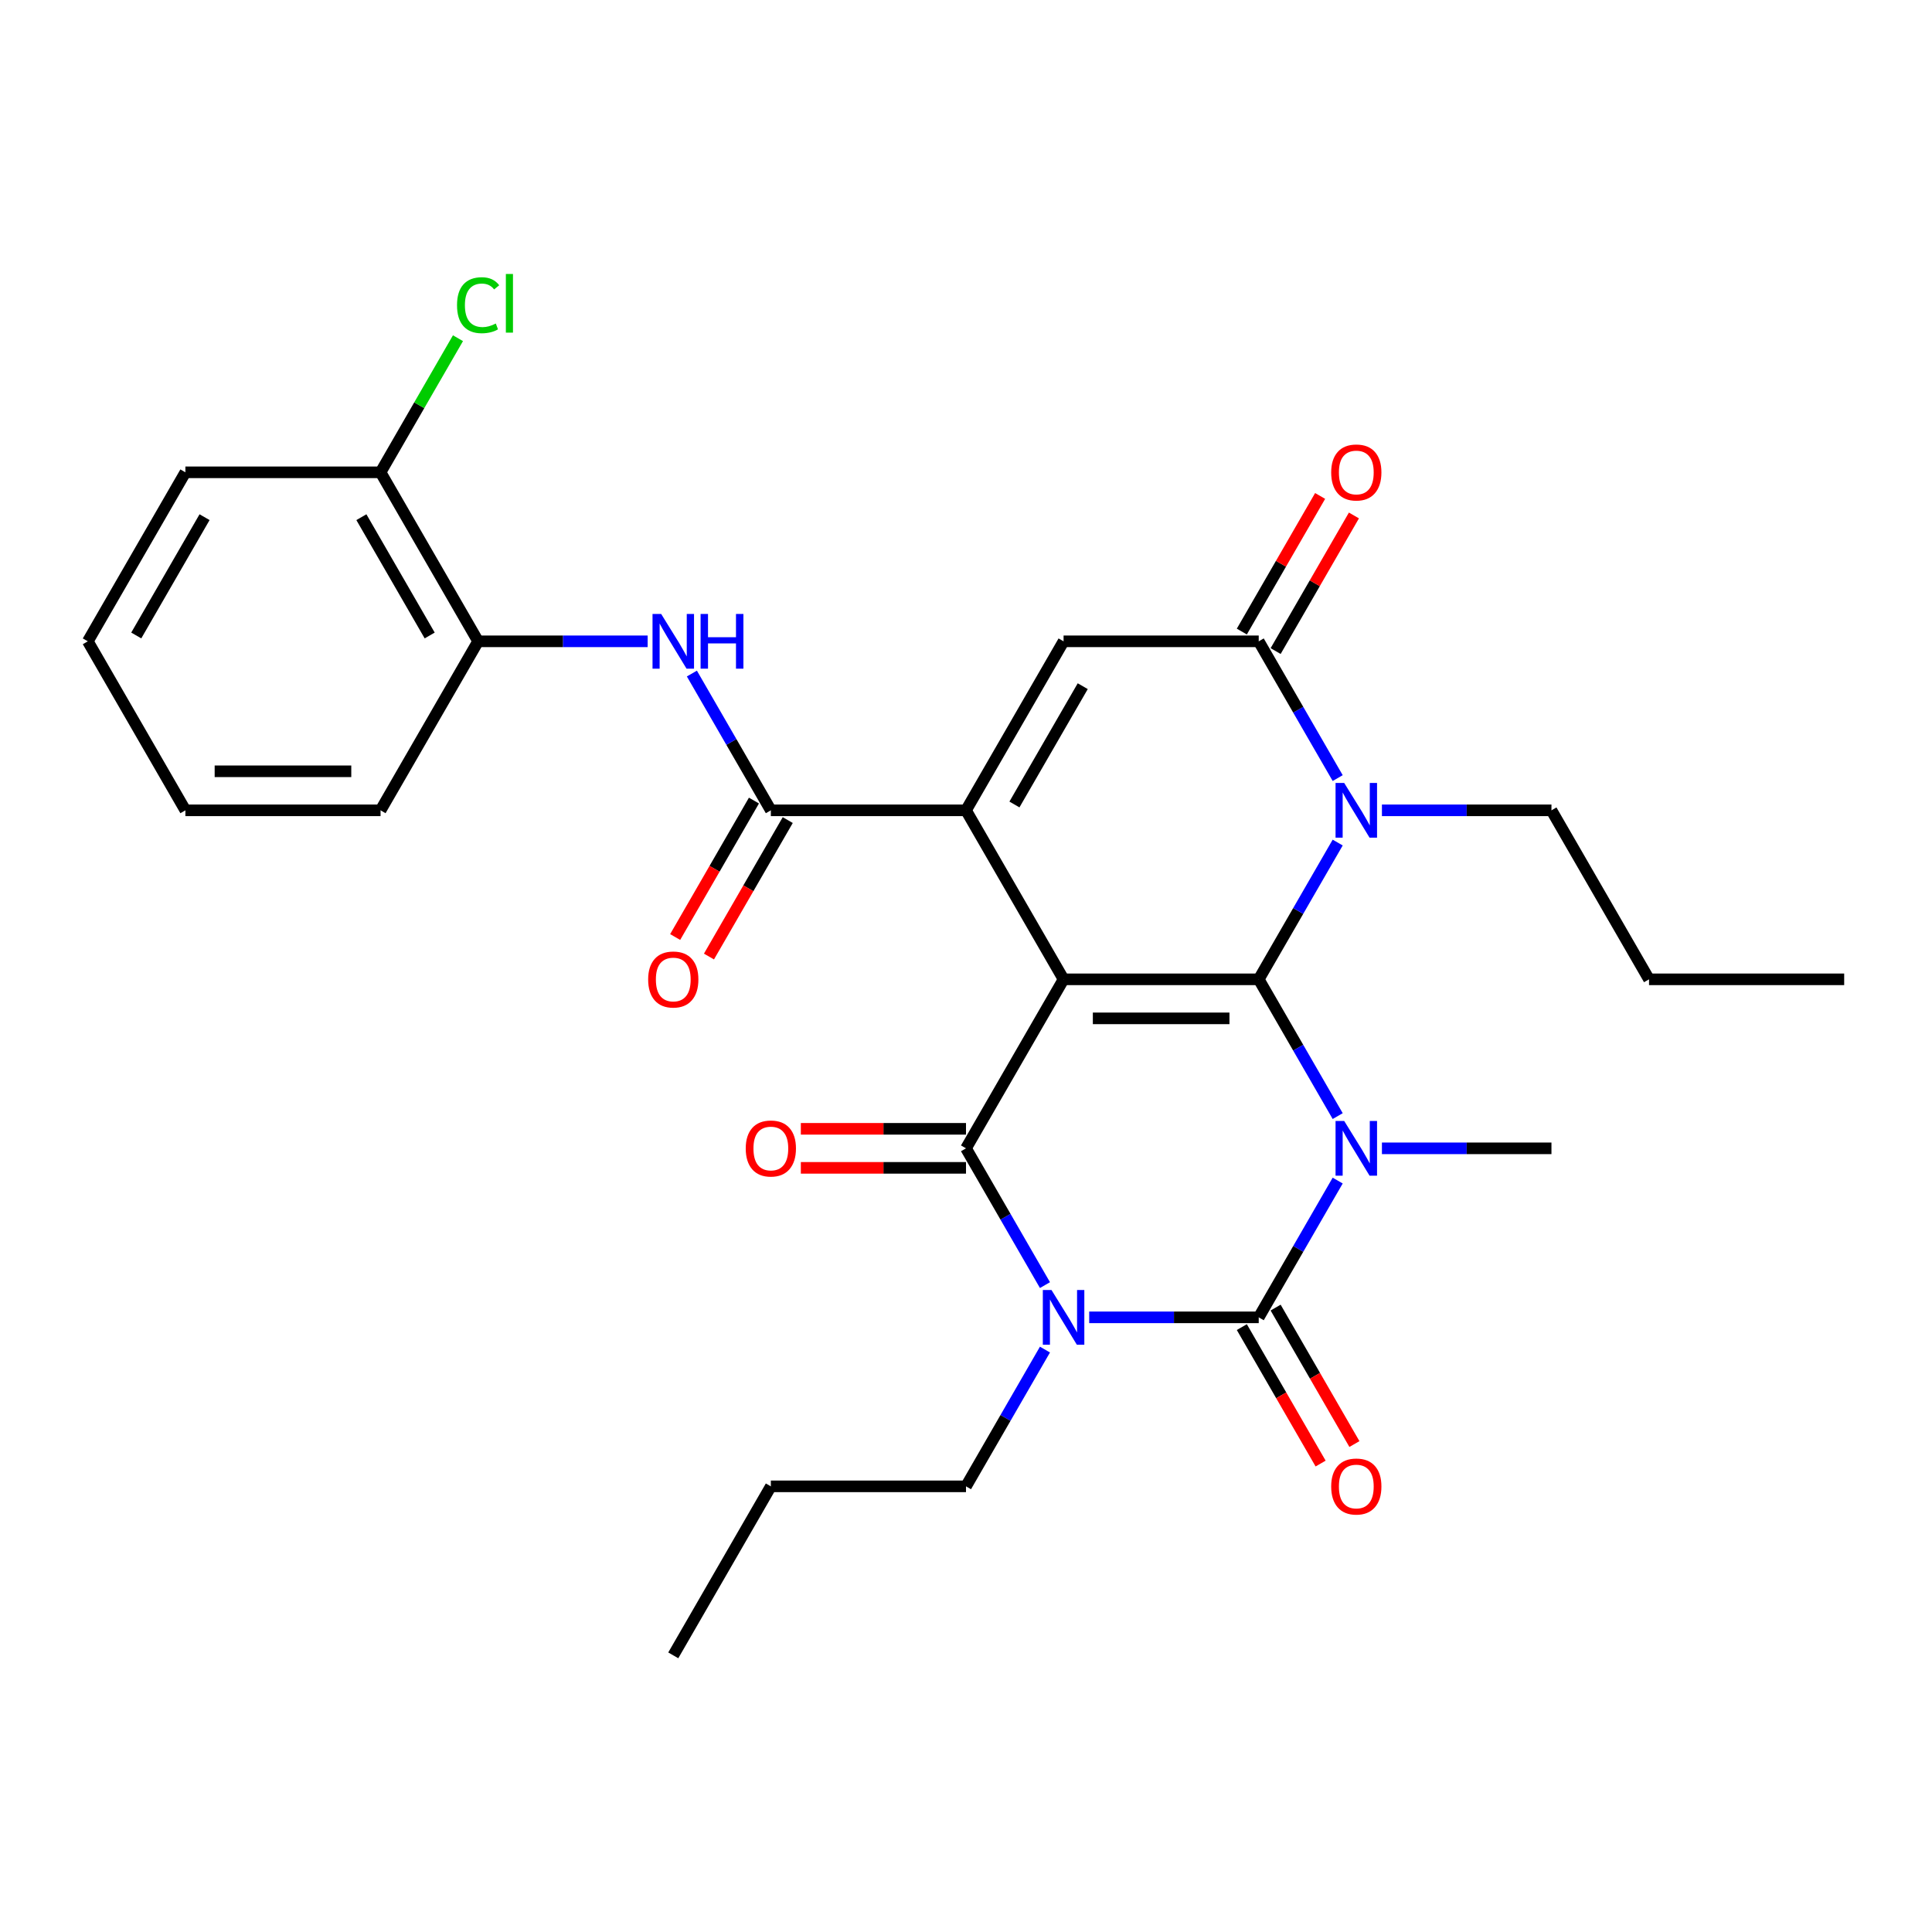 <?xml version='1.0' encoding='iso-8859-1'?>
<svg version='1.1' baseProfile='full'
              xmlns='http://www.w3.org/2000/svg'
                      xmlns:rdkit='http://www.rdkit.org/xml'
                      xmlns:xlink='http://www.w3.org/1999/xlink'
                  xml:space='preserve'
width='1000px' height='1000px' viewBox='0 0 1000 1000'>
<!-- END OF HEADER -->
<rect style='opacity:1.0;fill:#FFFFFF;stroke:none' width='1000' height='1000' x='0' y='0'> </rect>
<path class='bond-0' d='M 550.505,506.9 L 651.515,506.9' style='fill:none;fill-rule:evenodd;stroke:#000000;stroke-width:6px;stroke-linecap:butt;stroke-linejoin:miter;stroke-opacity:1' />
<path class='bond-0' d='M 565.657,527.102 L 636.364,527.102' style='fill:none;fill-rule:evenodd;stroke:#000000;stroke-width:6px;stroke-linecap:butt;stroke-linejoin:miter;stroke-opacity:1' />
<path class='bond-4' d='M 550.505,506.9 L 500,594.377' style='fill:none;fill-rule:evenodd;stroke:#000000;stroke-width:6px;stroke-linecap:butt;stroke-linejoin:miter;stroke-opacity:1' />
<path class='bond-5' d='M 550.505,506.9 L 500,419.423' style='fill:none;fill-rule:evenodd;stroke:#000000;stroke-width:6px;stroke-linecap:butt;stroke-linejoin:miter;stroke-opacity:1' />
<path class='bond-1' d='M 651.515,506.9 L 671.951,542.296' style='fill:none;fill-rule:evenodd;stroke:#000000;stroke-width:6px;stroke-linecap:butt;stroke-linejoin:miter;stroke-opacity:1' />
<path class='bond-1' d='M 671.951,542.296 L 692.387,577.692' style='fill:none;fill-rule:evenodd;stroke:#0000FF;stroke-width:6px;stroke-linecap:butt;stroke-linejoin:miter;stroke-opacity:1' />
<path class='bond-6' d='M 651.515,506.9 L 671.951,471.504' style='fill:none;fill-rule:evenodd;stroke:#000000;stroke-width:6px;stroke-linecap:butt;stroke-linejoin:miter;stroke-opacity:1' />
<path class='bond-6' d='M 671.951,471.504 L 692.387,436.108' style='fill:none;fill-rule:evenodd;stroke:#0000FF;stroke-width:6px;stroke-linecap:butt;stroke-linejoin:miter;stroke-opacity:1' />
<path class='bond-16' d='M 715.285,594.377 L 759.158,594.377' style='fill:none;fill-rule:evenodd;stroke:#0000FF;stroke-width:6px;stroke-linecap:butt;stroke-linejoin:miter;stroke-opacity:1' />
<path class='bond-16' d='M 759.158,594.377 L 803.03,594.377' style='fill:none;fill-rule:evenodd;stroke:#000000;stroke-width:6px;stroke-linecap:butt;stroke-linejoin:miter;stroke-opacity:1' />
<path class='bond-30' d='M 692.387,611.063 L 671.951,646.459' style='fill:none;fill-rule:evenodd;stroke:#0000FF;stroke-width:6px;stroke-linecap:butt;stroke-linejoin:miter;stroke-opacity:1' />
<path class='bond-30' d='M 671.951,646.459 L 651.515,681.855' style='fill:none;fill-rule:evenodd;stroke:#000000;stroke-width:6px;stroke-linecap:butt;stroke-linejoin:miter;stroke-opacity:1' />
<path class='bond-2' d='M 540.872,665.169 L 520.436,629.773' style='fill:none;fill-rule:evenodd;stroke:#0000FF;stroke-width:6px;stroke-linecap:butt;stroke-linejoin:miter;stroke-opacity:1' />
<path class='bond-2' d='M 520.436,629.773 L 500,594.377' style='fill:none;fill-rule:evenodd;stroke:#000000;stroke-width:6px;stroke-linecap:butt;stroke-linejoin:miter;stroke-opacity:1' />
<path class='bond-3' d='M 563.77,681.855 L 607.643,681.855' style='fill:none;fill-rule:evenodd;stroke:#0000FF;stroke-width:6px;stroke-linecap:butt;stroke-linejoin:miter;stroke-opacity:1' />
<path class='bond-3' d='M 607.643,681.855 L 651.515,681.855' style='fill:none;fill-rule:evenodd;stroke:#000000;stroke-width:6px;stroke-linecap:butt;stroke-linejoin:miter;stroke-opacity:1' />
<path class='bond-18' d='M 540.872,698.54 L 520.436,733.936' style='fill:none;fill-rule:evenodd;stroke:#0000FF;stroke-width:6px;stroke-linecap:butt;stroke-linejoin:miter;stroke-opacity:1' />
<path class='bond-18' d='M 520.436,733.936 L 500,769.332' style='fill:none;fill-rule:evenodd;stroke:#000000;stroke-width:6px;stroke-linecap:butt;stroke-linejoin:miter;stroke-opacity:1' />
<path class='bond-11' d='M 642.767,686.905 L 663.157,722.221' style='fill:none;fill-rule:evenodd;stroke:#000000;stroke-width:6px;stroke-linecap:butt;stroke-linejoin:miter;stroke-opacity:1' />
<path class='bond-11' d='M 663.157,722.221 L 683.547,757.537' style='fill:none;fill-rule:evenodd;stroke:#FF0000;stroke-width:6px;stroke-linecap:butt;stroke-linejoin:miter;stroke-opacity:1' />
<path class='bond-11' d='M 660.263,676.804 L 680.653,712.12' style='fill:none;fill-rule:evenodd;stroke:#000000;stroke-width:6px;stroke-linecap:butt;stroke-linejoin:miter;stroke-opacity:1' />
<path class='bond-11' d='M 680.653,712.12 L 701.042,747.436' style='fill:none;fill-rule:evenodd;stroke:#FF0000;stroke-width:6px;stroke-linecap:butt;stroke-linejoin:miter;stroke-opacity:1' />
<path class='bond-13' d='M 500,584.276 L 457.258,584.276' style='fill:none;fill-rule:evenodd;stroke:#000000;stroke-width:6px;stroke-linecap:butt;stroke-linejoin:miter;stroke-opacity:1' />
<path class='bond-13' d='M 457.258,584.276 L 414.515,584.276' style='fill:none;fill-rule:evenodd;stroke:#FF0000;stroke-width:6px;stroke-linecap:butt;stroke-linejoin:miter;stroke-opacity:1' />
<path class='bond-13' d='M 500,604.478 L 457.258,604.478' style='fill:none;fill-rule:evenodd;stroke:#000000;stroke-width:6px;stroke-linecap:butt;stroke-linejoin:miter;stroke-opacity:1' />
<path class='bond-13' d='M 457.258,604.478 L 414.515,604.478' style='fill:none;fill-rule:evenodd;stroke:#FF0000;stroke-width:6px;stroke-linecap:butt;stroke-linejoin:miter;stroke-opacity:1' />
<path class='bond-8' d='M 500,419.423 L 550.505,331.945' style='fill:none;fill-rule:evenodd;stroke:#000000;stroke-width:6px;stroke-linecap:butt;stroke-linejoin:miter;stroke-opacity:1' />
<path class='bond-8' d='M 525.071,416.402 L 560.425,355.168' style='fill:none;fill-rule:evenodd;stroke:#000000;stroke-width:6px;stroke-linecap:butt;stroke-linejoin:miter;stroke-opacity:1' />
<path class='bond-9' d='M 500,419.423 L 398.99,419.423' style='fill:none;fill-rule:evenodd;stroke:#000000;stroke-width:6px;stroke-linecap:butt;stroke-linejoin:miter;stroke-opacity:1' />
<path class='bond-19' d='M 715.285,419.423 L 759.158,419.423' style='fill:none;fill-rule:evenodd;stroke:#0000FF;stroke-width:6px;stroke-linecap:butt;stroke-linejoin:miter;stroke-opacity:1' />
<path class='bond-19' d='M 759.158,419.423 L 803.03,419.423' style='fill:none;fill-rule:evenodd;stroke:#000000;stroke-width:6px;stroke-linecap:butt;stroke-linejoin:miter;stroke-opacity:1' />
<path class='bond-29' d='M 692.387,402.737 L 671.951,367.341' style='fill:none;fill-rule:evenodd;stroke:#0000FF;stroke-width:6px;stroke-linecap:butt;stroke-linejoin:miter;stroke-opacity:1' />
<path class='bond-29' d='M 671.951,367.341 L 651.515,331.945' style='fill:none;fill-rule:evenodd;stroke:#000000;stroke-width:6px;stroke-linecap:butt;stroke-linejoin:miter;stroke-opacity:1' />
<path class='bond-7' d='M 651.515,331.945 L 550.505,331.945' style='fill:none;fill-rule:evenodd;stroke:#000000;stroke-width:6px;stroke-linecap:butt;stroke-linejoin:miter;stroke-opacity:1' />
<path class='bond-14' d='M 660.263,336.996 L 680.526,301.9' style='fill:none;fill-rule:evenodd;stroke:#000000;stroke-width:6px;stroke-linecap:butt;stroke-linejoin:miter;stroke-opacity:1' />
<path class='bond-14' d='M 680.526,301.9 L 700.788,266.804' style='fill:none;fill-rule:evenodd;stroke:#FF0000;stroke-width:6px;stroke-linecap:butt;stroke-linejoin:miter;stroke-opacity:1' />
<path class='bond-14' d='M 642.767,326.895 L 663.03,291.799' style='fill:none;fill-rule:evenodd;stroke:#000000;stroke-width:6px;stroke-linecap:butt;stroke-linejoin:miter;stroke-opacity:1' />
<path class='bond-14' d='M 663.03,291.799 L 683.293,256.703' style='fill:none;fill-rule:evenodd;stroke:#FF0000;stroke-width:6px;stroke-linecap:butt;stroke-linejoin:miter;stroke-opacity:1' />
<path class='bond-10' d='M 398.99,419.423 L 378.554,384.027' style='fill:none;fill-rule:evenodd;stroke:#000000;stroke-width:6px;stroke-linecap:butt;stroke-linejoin:miter;stroke-opacity:1' />
<path class='bond-10' d='M 378.554,384.027 L 358.118,348.631' style='fill:none;fill-rule:evenodd;stroke:#0000FF;stroke-width:6px;stroke-linecap:butt;stroke-linejoin:miter;stroke-opacity:1' />
<path class='bond-15' d='M 390.242,414.372 L 369.852,449.688' style='fill:none;fill-rule:evenodd;stroke:#000000;stroke-width:6px;stroke-linecap:butt;stroke-linejoin:miter;stroke-opacity:1' />
<path class='bond-15' d='M 369.852,449.688 L 349.463,485.004' style='fill:none;fill-rule:evenodd;stroke:#FF0000;stroke-width:6px;stroke-linecap:butt;stroke-linejoin:miter;stroke-opacity:1' />
<path class='bond-15' d='M 407.738,424.473 L 387.348,459.789' style='fill:none;fill-rule:evenodd;stroke:#000000;stroke-width:6px;stroke-linecap:butt;stroke-linejoin:miter;stroke-opacity:1' />
<path class='bond-15' d='M 387.348,459.789 L 366.958,495.105' style='fill:none;fill-rule:evenodd;stroke:#FF0000;stroke-width:6px;stroke-linecap:butt;stroke-linejoin:miter;stroke-opacity:1' />
<path class='bond-12' d='M 335.22,331.945 L 291.347,331.945' style='fill:none;fill-rule:evenodd;stroke:#0000FF;stroke-width:6px;stroke-linecap:butt;stroke-linejoin:miter;stroke-opacity:1' />
<path class='bond-12' d='M 291.347,331.945 L 247.475,331.945' style='fill:none;fill-rule:evenodd;stroke:#000000;stroke-width:6px;stroke-linecap:butt;stroke-linejoin:miter;stroke-opacity:1' />
<path class='bond-17' d='M 247.475,331.945 L 196.97,244.468' style='fill:none;fill-rule:evenodd;stroke:#000000;stroke-width:6px;stroke-linecap:butt;stroke-linejoin:miter;stroke-opacity:1' />
<path class='bond-17' d='M 222.404,328.925 L 187.05,267.691' style='fill:none;fill-rule:evenodd;stroke:#000000;stroke-width:6px;stroke-linecap:butt;stroke-linejoin:miter;stroke-opacity:1' />
<path class='bond-21' d='M 247.475,331.945 L 196.97,419.423' style='fill:none;fill-rule:evenodd;stroke:#000000;stroke-width:6px;stroke-linecap:butt;stroke-linejoin:miter;stroke-opacity:1' />
<path class='bond-20' d='M 196.97,244.468 L 217.007,209.762' style='fill:none;fill-rule:evenodd;stroke:#000000;stroke-width:6px;stroke-linecap:butt;stroke-linejoin:miter;stroke-opacity:1' />
<path class='bond-20' d='M 217.007,209.762 L 237.045,175.056' style='fill:none;fill-rule:evenodd;stroke:#00CC00;stroke-width:6px;stroke-linecap:butt;stroke-linejoin:miter;stroke-opacity:1' />
<path class='bond-22' d='M 196.97,244.468 L 95.96,244.468' style='fill:none;fill-rule:evenodd;stroke:#000000;stroke-width:6px;stroke-linecap:butt;stroke-linejoin:miter;stroke-opacity:1' />
<path class='bond-23' d='M 500,769.332 L 398.99,769.332' style='fill:none;fill-rule:evenodd;stroke:#000000;stroke-width:6px;stroke-linecap:butt;stroke-linejoin:miter;stroke-opacity:1' />
<path class='bond-24' d='M 803.03,419.423 L 853.535,506.9' style='fill:none;fill-rule:evenodd;stroke:#000000;stroke-width:6px;stroke-linecap:butt;stroke-linejoin:miter;stroke-opacity:1' />
<path class='bond-25' d='M 196.97,419.423 L 95.96,419.423' style='fill:none;fill-rule:evenodd;stroke:#000000;stroke-width:6px;stroke-linecap:butt;stroke-linejoin:miter;stroke-opacity:1' />
<path class='bond-25' d='M 181.818,399.221 L 111.111,399.221' style='fill:none;fill-rule:evenodd;stroke:#000000;stroke-width:6px;stroke-linecap:butt;stroke-linejoin:miter;stroke-opacity:1' />
<path class='bond-31' d='M 95.96,244.468 L 45.455,331.945' style='fill:none;fill-rule:evenodd;stroke:#000000;stroke-width:6px;stroke-linecap:butt;stroke-linejoin:miter;stroke-opacity:1' />
<path class='bond-31' d='M 105.879,267.691 L 70.526,328.925' style='fill:none;fill-rule:evenodd;stroke:#000000;stroke-width:6px;stroke-linecap:butt;stroke-linejoin:miter;stroke-opacity:1' />
<path class='bond-27' d='M 398.99,769.332 L 348.485,856.809' style='fill:none;fill-rule:evenodd;stroke:#000000;stroke-width:6px;stroke-linecap:butt;stroke-linejoin:miter;stroke-opacity:1' />
<path class='bond-26' d='M 853.535,506.9 L 954.545,506.9' style='fill:none;fill-rule:evenodd;stroke:#000000;stroke-width:6px;stroke-linecap:butt;stroke-linejoin:miter;stroke-opacity:1' />
<path class='bond-28' d='M 95.96,419.423 L 45.455,331.945' style='fill:none;fill-rule:evenodd;stroke:#000000;stroke-width:6px;stroke-linecap:butt;stroke-linejoin:miter;stroke-opacity:1' />
<path  class='atom-2' d='M 695.76 580.217
L 705.04 595.217
Q 705.96 596.697, 707.44 599.377
Q 708.92 602.057, 709 602.217
L 709 580.217
L 712.76 580.217
L 712.76 608.537
L 708.88 608.537
L 698.92 592.137
Q 697.76 590.217, 696.52 588.017
Q 695.32 585.817, 694.96 585.137
L 694.96 608.537
L 691.28 608.537
L 691.28 580.217
L 695.76 580.217
' fill='#0000FF'/>
<path  class='atom-3' d='M 544.245 667.695
L 553.525 682.695
Q 554.445 684.175, 555.925 686.855
Q 557.405 689.535, 557.485 689.695
L 557.485 667.695
L 561.245 667.695
L 561.245 696.015
L 557.365 696.015
L 547.405 679.615
Q 546.245 677.695, 545.005 675.495
Q 543.805 673.295, 543.445 672.615
L 543.445 696.015
L 539.765 696.015
L 539.765 667.695
L 544.245 667.695
' fill='#0000FF'/>
<path  class='atom-7' d='M 695.76 405.263
L 705.04 420.263
Q 705.96 421.743, 707.44 424.423
Q 708.92 427.103, 709 427.263
L 709 405.263
L 712.76 405.263
L 712.76 433.583
L 708.88 433.583
L 698.92 417.183
Q 697.76 415.263, 696.52 413.063
Q 695.32 410.863, 694.96 410.183
L 694.96 433.583
L 691.28 433.583
L 691.28 405.263
L 695.76 405.263
' fill='#0000FF'/>
<path  class='atom-11' d='M 342.225 317.785
L 351.505 332.785
Q 352.425 334.265, 353.905 336.945
Q 355.385 339.625, 355.465 339.785
L 355.465 317.785
L 359.225 317.785
L 359.225 346.105
L 355.345 346.105
L 345.385 329.705
Q 344.225 327.785, 342.985 325.585
Q 341.785 323.385, 341.425 322.705
L 341.425 346.105
L 337.745 346.105
L 337.745 317.785
L 342.225 317.785
' fill='#0000FF'/>
<path  class='atom-11' d='M 362.625 317.785
L 366.465 317.785
L 366.465 329.825
L 380.945 329.825
L 380.945 317.785
L 384.785 317.785
L 384.785 346.105
L 380.945 346.105
L 380.945 333.025
L 366.465 333.025
L 366.465 346.105
L 362.625 346.105
L 362.625 317.785
' fill='#0000FF'/>
<path  class='atom-12' d='M 689.02 769.412
Q 689.02 762.612, 692.38 758.812
Q 695.74 755.012, 702.02 755.012
Q 708.3 755.012, 711.66 758.812
Q 715.02 762.612, 715.02 769.412
Q 715.02 776.292, 711.62 780.212
Q 708.22 784.092, 702.02 784.092
Q 695.78 784.092, 692.38 780.212
Q 689.02 776.332, 689.02 769.412
M 702.02 780.892
Q 706.34 780.892, 708.66 778.012
Q 711.02 775.092, 711.02 769.412
Q 711.02 763.852, 708.66 761.052
Q 706.34 758.212, 702.02 758.212
Q 697.7 758.212, 695.34 761.012
Q 693.02 763.812, 693.02 769.412
Q 693.02 775.132, 695.34 778.012
Q 697.7 780.892, 702.02 780.892
' fill='#FF0000'/>
<path  class='atom-14' d='M 385.99 594.457
Q 385.99 587.657, 389.35 583.857
Q 392.71 580.057, 398.99 580.057
Q 405.27 580.057, 408.63 583.857
Q 411.99 587.657, 411.99 594.457
Q 411.99 601.337, 408.59 605.257
Q 405.19 609.137, 398.99 609.137
Q 392.75 609.137, 389.35 605.257
Q 385.99 601.377, 385.99 594.457
M 398.99 605.937
Q 403.31 605.937, 405.63 603.057
Q 407.99 600.137, 407.99 594.457
Q 407.99 588.897, 405.63 586.097
Q 403.31 583.257, 398.99 583.257
Q 394.67 583.257, 392.31 586.057
Q 389.99 588.857, 389.99 594.457
Q 389.99 600.177, 392.31 603.057
Q 394.67 605.937, 398.99 605.937
' fill='#FF0000'/>
<path  class='atom-15' d='M 689.02 244.548
Q 689.02 237.748, 692.38 233.948
Q 695.74 230.148, 702.02 230.148
Q 708.3 230.148, 711.66 233.948
Q 715.02 237.748, 715.02 244.548
Q 715.02 251.428, 711.62 255.348
Q 708.22 259.228, 702.02 259.228
Q 695.78 259.228, 692.38 255.348
Q 689.02 251.468, 689.02 244.548
M 702.02 256.028
Q 706.34 256.028, 708.66 253.148
Q 711.02 250.228, 711.02 244.548
Q 711.02 238.988, 708.66 236.188
Q 706.34 233.348, 702.02 233.348
Q 697.7 233.348, 695.34 236.148
Q 693.02 238.948, 693.02 244.548
Q 693.02 250.268, 695.34 253.148
Q 697.7 256.028, 702.02 256.028
' fill='#FF0000'/>
<path  class='atom-16' d='M 335.485 506.98
Q 335.485 500.18, 338.845 496.38
Q 342.205 492.58, 348.485 492.58
Q 354.765 492.58, 358.125 496.38
Q 361.485 500.18, 361.485 506.98
Q 361.485 513.86, 358.085 517.78
Q 354.685 521.66, 348.485 521.66
Q 342.245 521.66, 338.845 517.78
Q 335.485 513.9, 335.485 506.98
M 348.485 518.46
Q 352.805 518.46, 355.125 515.58
Q 357.485 512.66, 357.485 506.98
Q 357.485 501.42, 355.125 498.62
Q 352.805 495.78, 348.485 495.78
Q 344.165 495.78, 341.805 498.58
Q 339.485 501.38, 339.485 506.98
Q 339.485 512.7, 341.805 515.58
Q 344.165 518.46, 348.485 518.46
' fill='#FF0000'/>
<path  class='atom-21' d='M 236.555 157.971
Q 236.555 150.931, 239.835 147.251
Q 243.155 143.531, 249.435 143.531
Q 255.275 143.531, 258.395 147.651
L 255.755 149.811
Q 253.475 146.811, 249.435 146.811
Q 245.155 146.811, 242.875 149.691
Q 240.635 152.531, 240.635 157.971
Q 240.635 163.571, 242.955 166.451
Q 245.315 169.331, 249.875 169.331
Q 252.995 169.331, 256.635 167.451
L 257.755 170.451
Q 256.275 171.411, 254.035 171.971
Q 251.795 172.531, 249.315 172.531
Q 243.155 172.531, 239.835 168.771
Q 236.555 165.011, 236.555 157.971
' fill='#00CC00'/>
<path  class='atom-21' d='M 261.835 141.811
L 265.515 141.811
L 265.515 172.171
L 261.835 172.171
L 261.835 141.811
' fill='#00CC00'/>
</svg>
